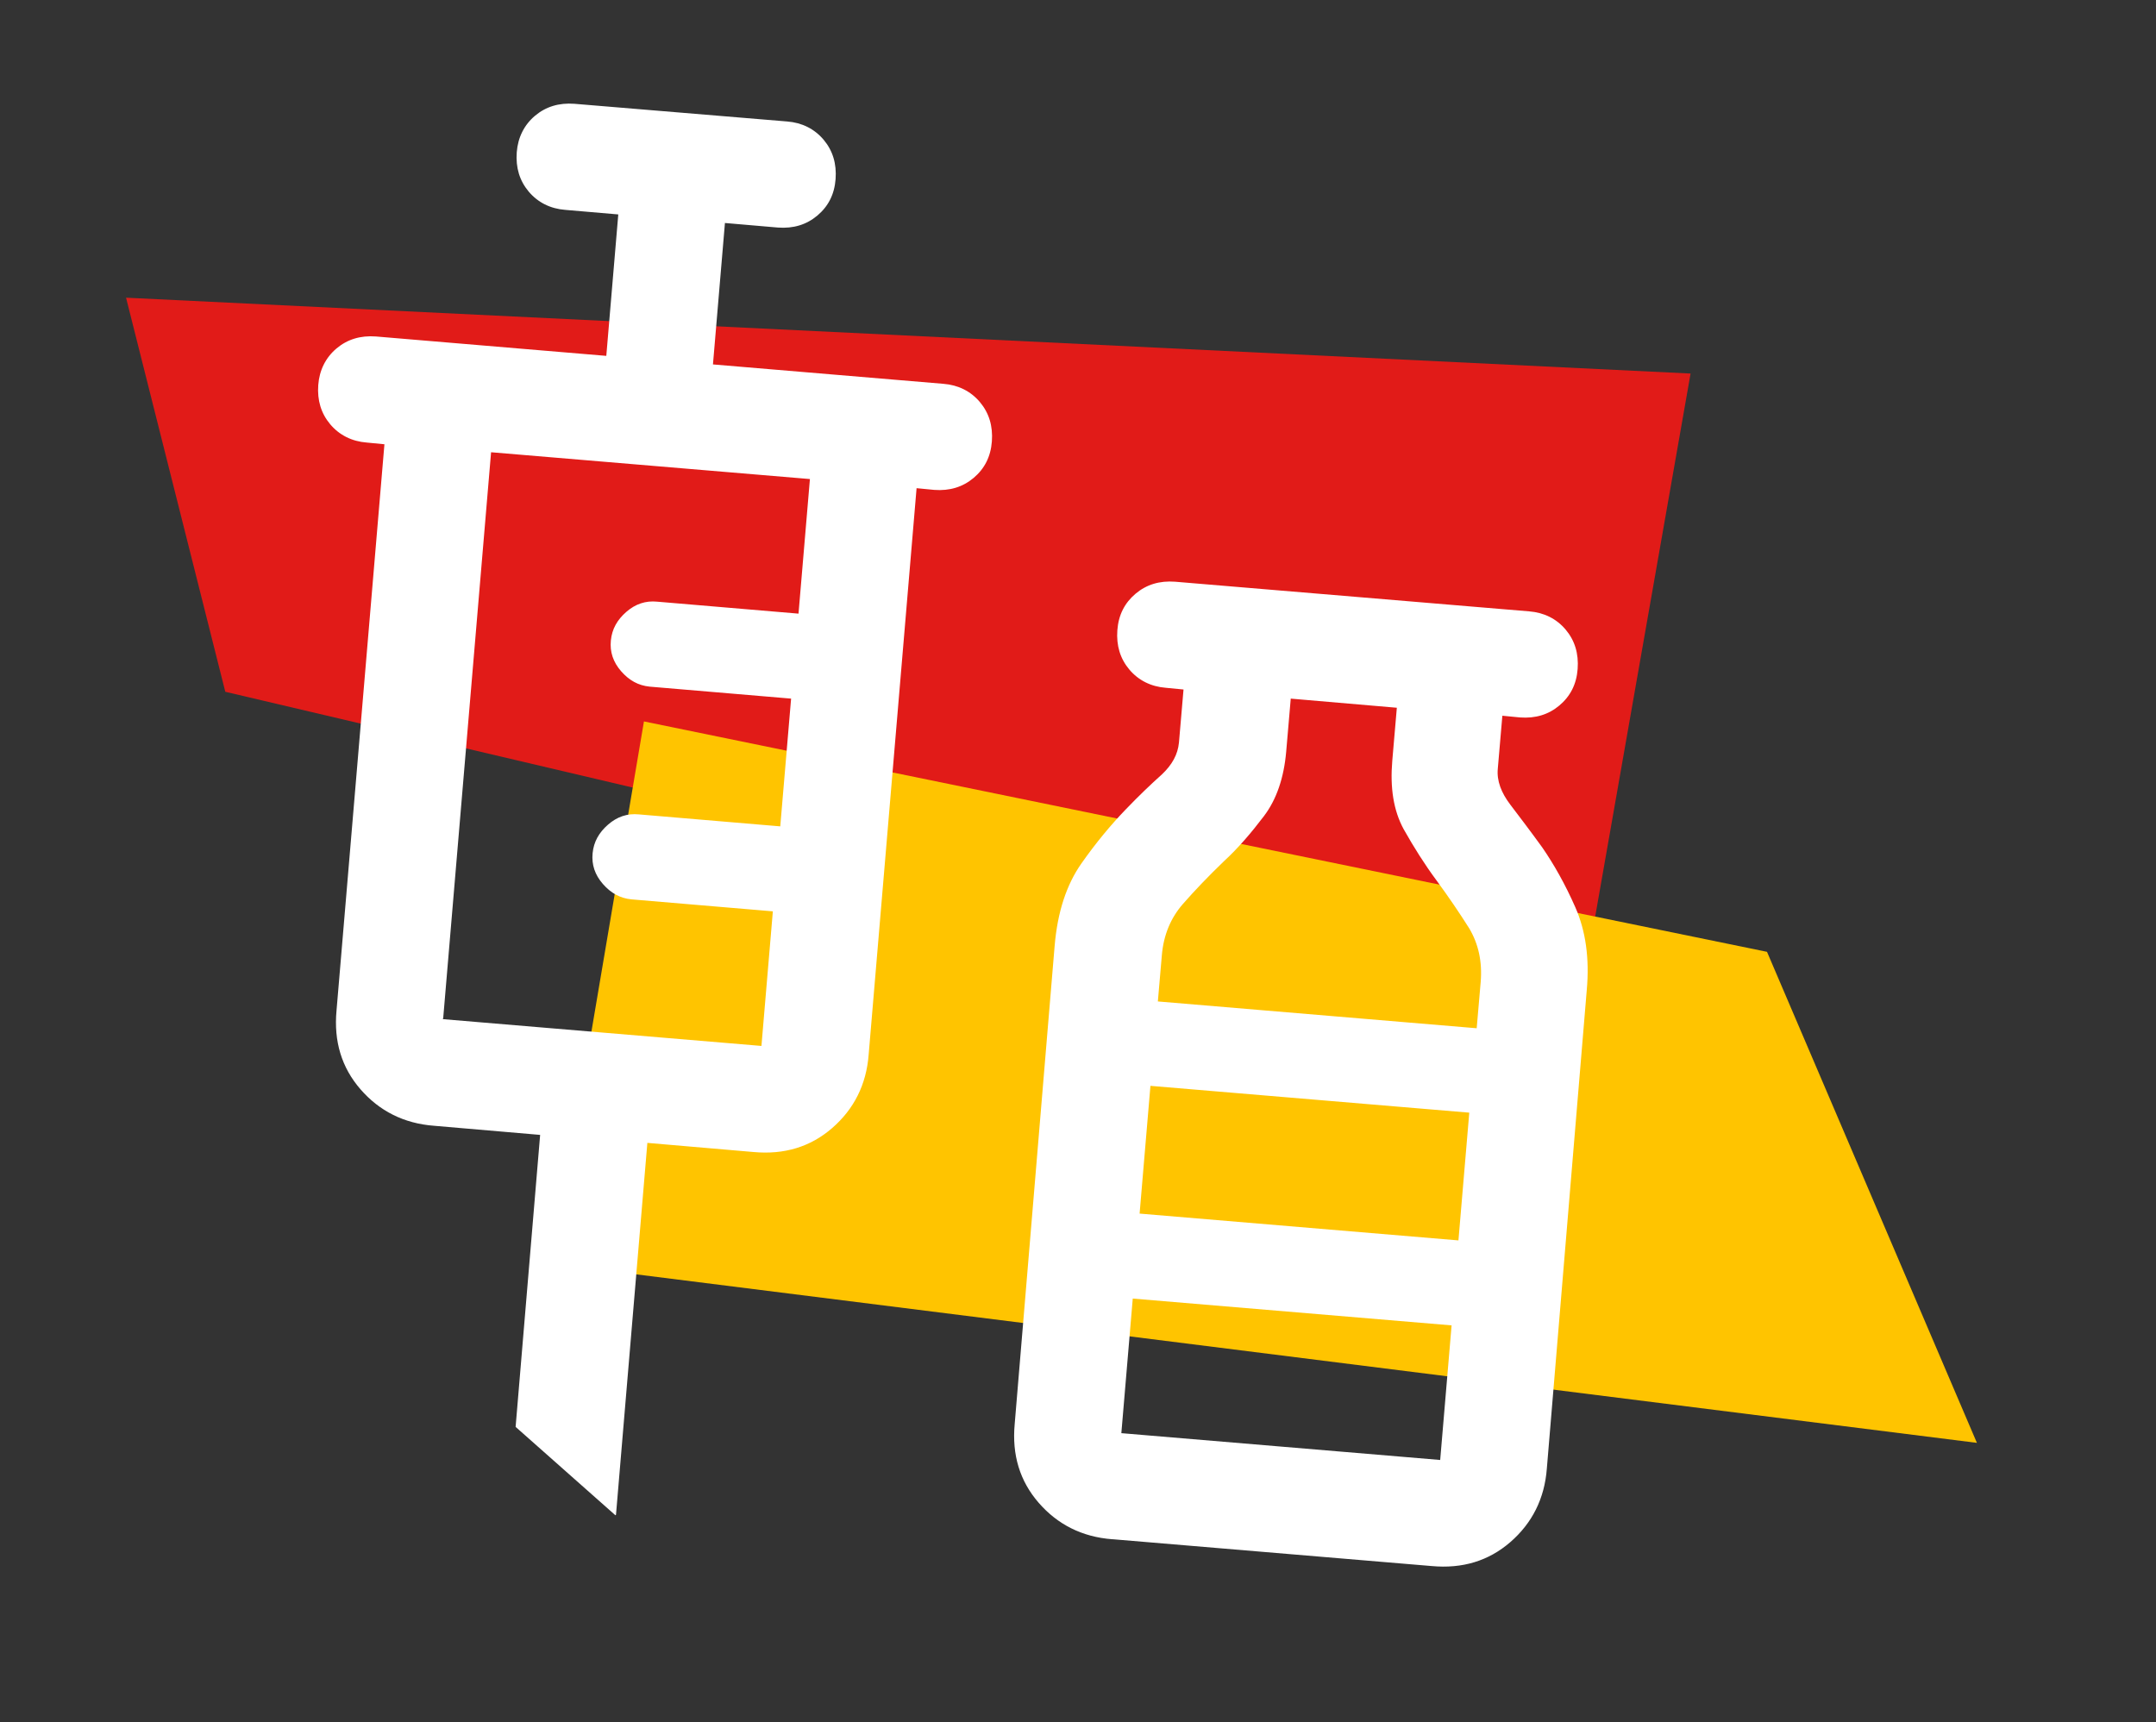 <?xml version="1.0" encoding="UTF-8"?>
<svg id="Layer_1" data-name="Layer 1" xmlns="http://www.w3.org/2000/svg" version="1.1" viewBox="0 0 378 302">
  <rect x="0" y="0" width="378" height="302" fill="#333333" stroke="none"/>
  <defs>
    <style>
      .cls-1 {
        fill: #e11b18;
      }

      .cls-1, .cls-2, .cls-3 {
        stroke-width: 0px;
      }

      .cls-2 {
        fill: #ffc400;
      }

      .cls-3 {
        fill: #fff;
      }
    </style>
  </defs>
  <polygon class="cls-1" points="39.5 121.3 276.8 177.1 296.4 65.5 22.1 52.2 39.5 121.3"/>
  <polygon class="cls-2" points="112.9 126.5 96.8 221.6 346.6 253 309.8 166.9 112.9 126.5"/>
  <path class="cls-3" d="M107.9,265.7l-17.5-15.5,4.3-51.2-18.6-1.6c-5.3-.4-9.6-2.6-12.9-6.4-3.3-3.8-4.7-8.4-4.2-13.8l8.4-99.3-3.1-.3c-2.6-.2-4.8-1.3-6.4-3.2-1.6-1.9-2.3-4.2-2.1-6.9.2-2.6,1.3-4.8,3.2-6.4,1.9-1.6,4.2-2.3,6.9-2.1l40.4,3.4,2.1-24.8-9.3-.8c-2.6-.2-4.8-1.3-6.4-3.2-1.6-1.9-2.3-4.2-2.1-6.9.2-2.6,1.3-4.8,3.2-6.4,1.9-1.6,4.2-2.3,6.9-2.1l37.3,3.1c2.6.2,4.8,1.3,6.4,3.2,1.6,1.9,2.3,4.2,2.1,6.9s-1.3,4.8-3.2,6.4c-1.9,1.6-4.2,2.3-6.9,2.1l-9.3-.8-2.1,24.8,40.4,3.4c2.6.2,4.8,1.3,6.4,3.2,1.6,1.9,2.3,4.2,2.1,6.9s-1.3,4.8-3.2,6.4c-1.9,1.6-4.2,2.3-6.9,2.1l-3.1-.3-8.4,99.3c-.4,5.3-2.6,9.6-6.4,12.9-3.8,3.3-8.4,4.7-13.8,4.2l-18.6-1.6-5.5,65.2ZM77.6,178.7l55.9,4.7,2-23.6-24.8-2.1c-2-.2-3.6-1.1-5-2.7-1.4-1.6-2-3.4-1.8-5.4.2-2,1.1-3.6,2.7-5,1.6-1.4,3.4-2,5.4-1.8l24.8,2.1,1.9-22.4-24.8-2.1c-2-.2-3.6-1.1-5-2.7-1.4-1.6-2-3.4-1.8-5.4.2-2,1.1-3.6,2.7-5,1.6-1.4,3.4-2,5.4-1.8l24.8,2.1,2-23.6-55.9-4.7-8.4,99.3ZM195,269.9c-5.3-.4-9.6-2.6-12.9-6.4-3.3-3.8-4.7-8.4-4.2-13.8l7-83.8c.5-6,2.1-10.8,4.7-14.5,2.6-3.7,5.2-6.8,7.7-9.4,2.4-2.5,4.5-4.5,6.4-6.2,1.8-1.7,2.8-3.5,3-5.6l.8-9.3-3.1-.3c-2.6-.2-4.8-1.3-6.4-3.2-1.6-1.9-2.3-4.2-2.1-6.9s1.3-4.8,3.2-6.4c1.9-1.6,4.2-2.3,6.9-2.1l62.1,5.2c2.6.2,4.8,1.3,6.4,3.2,1.6,1.9,2.3,4.2,2.1,6.9s-1.3,4.8-3.2,6.4c-1.9,1.6-4.2,2.3-6.9,2.1l-3.1-.3-.8,9.3c-.2,2.1.6,4.2,2.2,6.3,1.6,2.1,3.5,4.6,5.6,7.5,2,2.9,4,6.4,5.8,10.5,1.8,4.1,2.5,8.9,2,14.5l-7,83.9c-.4,5.3-2.6,9.6-6.4,12.9-3.8,3.3-8.4,4.7-13.8,4.2l-55.9-4.7ZM203,175.6l55.9,4.7.7-8.1c.3-3.6-.4-6.7-2-9.4-1.7-2.7-3.6-5.5-5.8-8.5-2-2.7-3.9-5.7-5.7-8.9-1.8-3.3-2.4-7.3-2-12l.8-9.3-18.6-1.6-.8,9.3c-.4,4.6-1.7,8.4-3.9,11.3s-4.5,5.6-7,7.9c-2.7,2.6-5.1,5.1-7.2,7.5-2.1,2.4-3.4,5.4-3.7,9l-.7,8.1ZM199.8,212.8l55.9,4.7,1.9-22.4-55.9-4.7s-1.9,22.4-1.9,22.4ZM196.6,251.3l55.9,4.7,2-23.6-55.9-4.7-2,23.6ZM199.8,212.8l55.9,4.7-55.9-4.7Z"/>
</svg>